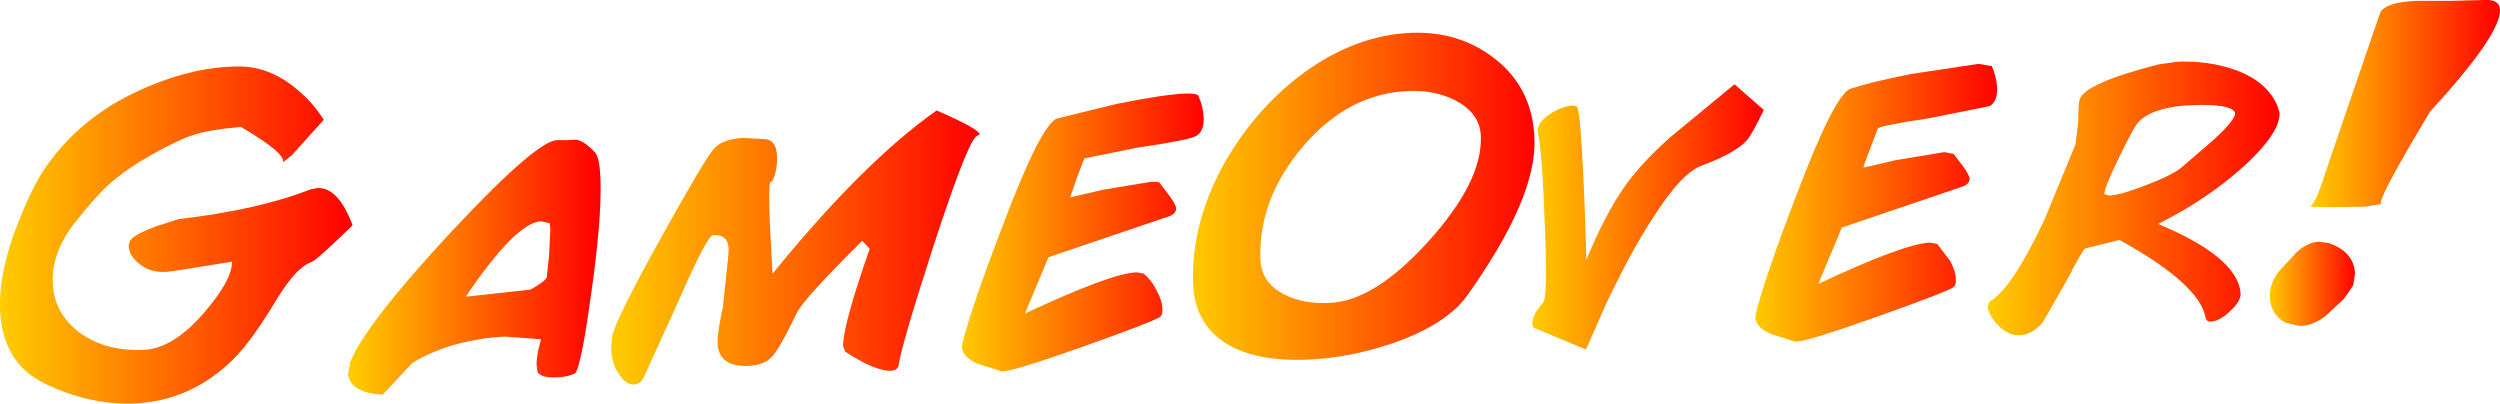 <?xml version="1.0" encoding="UTF-8" standalone="no"?>
<svg xmlns:xlink="http://www.w3.org/1999/xlink" height="45.5px" width="281.85px" xmlns="http://www.w3.org/2000/svg">
  <g transform="matrix(1.0, 0.0, 0.0, 1.0, 142.25, 9.3)">
    <path d="M82.3 -1.85 Q82.85 -0.65 82.9 0.65 82.95 2.1 82.1 2.65 L75.4 4.0 Q69.5 4.9 69.45 5.2 L68.55 7.55 Q67.75 9.6 67.85 9.6 L71.5 8.75 76.95 7.85 78.0 8.05 78.95 9.3 Q79.75 10.35 79.8 10.85 79.8 11.4 79.1 11.7 L65.4 16.35 62.75 22.7 Q72.45 18.15 75.35 18.05 L76.15 18.2 77.6 20.1 Q78.25 21.3 78.25 22.2 78.3 22.85 77.95 23.1 77.1 23.65 69.1 26.5 60.9 29.4 60.1 29.2 L57.4 28.35 Q55.7 27.6 55.65 26.5 L55.7 26.05 Q56.75 21.9 60.2 12.9 64.6 1.25 66.4 0.7 68.45 0.0 73.15 -0.95 L80.8 -2.1 82.3 -1.85" fill="url(#gradient0)" fill-rule="evenodd" stroke="none"/>
    <path d="M92.05 4.45 Q92.05 2.7 92.2 1.95 92.7 0.1 101.15 -2.05 L103.35 -2.35 Q106.8 -2.45 109.65 -1.45 113.5 -0.1 114.6 2.9 L114.75 3.45 Q114.8 5.75 110.55 9.6 106.45 13.25 101.05 15.95 109.95 19.65 110.35 23.7 110.45 24.6 109.2 25.75 108.0 26.9 107.05 26.95 106.5 27.0 106.4 26.5 105.75 22.75 96.7 17.75 L92.85 18.7 Q92.6 18.75 90.65 22.5 L88.05 27.05 Q86.8 28.45 85.45 28.5 84.15 28.55 82.95 27.3 81.9 26.2 81.85 25.2 L82.05 24.7 Q84.55 23.3 88.25 15.45 L91.75 6.95 92.05 4.45 M95.55 12.75 Q96.75 12.7 99.5 11.65 102.3 10.6 103.55 9.7 L107.1 6.65 Q110.0 4.05 109.7 3.35 109.2 2.4 105.0 2.55 100.55 2.7 98.85 4.45 98.4 4.85 96.7 8.35 94.9 12.05 95.0 12.6 L95.55 12.75" fill="url(#gradient1)" fill-rule="evenodd" stroke="none"/>
    <path d="M130.1 -9.2 L133.9 -9.2 137.85 -9.3 Q139.55 -9.4 139.6 -8.2 139.7 -5.4 131.7 3.3 125.65 13.4 126.2 13.7 L124.4 14.0 120.4 14.05 118.2 14.0 Q118.9 13.45 119.9 10.2 L122.45 2.75 126.1 -7.9 Q126.75 -9.05 130.1 -9.2" fill="url(#gradient2)" fill-rule="evenodd" stroke="none"/>
    <path d="M116.7 19.1 Q117.95 18.0 119.2 17.95 L120.3 18.1 Q123.15 19.1 123.25 21.55 L123.05 22.85 122.7 23.4 121.95 24.45 119.9 26.35 Q118.4 27.45 117.05 27.45 L115.45 27.1 Q113.75 26.2 113.65 24.25 113.6 22.45 114.85 21.1 L116.7 19.1" fill="url(#gradient3)" fill-rule="evenodd" stroke="none"/>
    <path d="M-7.15 1.5 Q-6.6 2.7 -6.55 4.0 -6.5 5.45 -7.35 6.0 -7.95 6.45 -14.05 7.35 L-20.0 8.55 -20.9 10.9 -21.6 12.95 -17.95 12.1 -12.5 11.2 Q-11.5 11.15 -11.45 11.4 L-10.5 12.65 Q-9.7 13.7 -9.65 14.2 -9.65 14.75 -10.35 15.05 L-24.05 19.7 -26.7 26.05 Q-17.0 21.5 -14.1 21.4 L-13.3 21.55 Q-12.45 22.25 -11.85 23.45 -11.2 24.65 -11.2 25.55 -11.15 26.2 -11.5 26.45 -12.35 27.0 -20.35 29.85 -28.55 32.75 -29.35 32.55 L-32.05 31.7 Q-33.75 30.95 -33.8 29.85 L-33.75 29.4 Q-32.7 25.25 -29.25 16.25 -24.85 4.6 -23.05 4.05 L-16.3 2.4 Q-11.05 1.35 -8.65 1.25 -7.3 1.2 -7.15 1.5" fill="url(#gradient4)" fill-rule="evenodd" stroke="none"/>
    <path d="M-4.55 9.7 Q-1.05 3.25 4.55 -0.95 10.5 -5.35 16.9 -5.6 22.45 -5.8 26.5 -2.5 30.55 0.8 30.75 6.35 31.0 13.05 23.1 24.1 20.8 27.25 14.9 29.35 9.95 31.05 5.1 31.25 -0.2 31.45 -3.45 29.75 -7.55 27.55 -7.75 22.65 -7.95 16.15 -4.55 9.7 M4.7 7.15 Q-0.4 13.1 -0.15 19.95 -0.05 22.6 2.55 23.9 4.7 25.0 7.6 24.85 12.65 24.7 18.8 17.9 24.9 11.15 24.7 6.05 24.6 3.45 21.8 2.0 19.5 0.85 16.65 0.95 9.8 1.2 4.7 7.15" fill="url(#gradient5)" fill-rule="evenodd" stroke="none"/>
    <path d="M32.5 3.55 Q33.9 2.65 35.05 2.6 L35.5 2.7 Q36.1 3.1 36.6 20.0 38.7 14.85 41.0 11.6 42.95 8.9 46.2 6.05 L53.3 0.2 56.6 3.1 Q55.2 6.0 54.65 6.55 53.4 7.95 49.65 9.35 47.3 10.15 43.95 15.5 41.55 19.2 38.85 24.9 L36.55 30.1 30.65 27.65 30.5 27.3 Q30.45 26.2 31.7 24.85 32.25 24.25 31.95 17.15 31.65 8.1 31.15 5.7 30.9 4.6 32.5 3.55" fill="url(#gradient6)" fill-rule="evenodd" stroke="none"/>
    <path d="M-75.15 7.9 Q-74.65 8.5 -74.55 10.9 -74.4 15.5 -75.65 24.15 -76.8 32.4 -77.45 32.8 -78.2 33.2 -79.55 33.25 -81.25 33.3 -81.65 32.65 L-81.75 31.9 Q-81.8 30.8 -81.25 28.95 L-85.25 28.65 Q-88.3 28.75 -91.65 29.75 -94.4 30.7 -95.85 31.7 L-99.1 35.2 Q-102.9 34.95 -103.0 32.8 L-102.75 31.45 Q-100.85 27.0 -91.25 16.7 -81.65 6.45 -79.4 6.5 L-78.3 6.5 -77.5 6.45 Q-76.55 6.4 -75.15 7.9 M-80.35 19.55 L-80.2 16.45 -80.3 15.85 -81.25 15.65 Q-84.05 15.75 -89.75 24.15 L-82.45 23.35 Q-80.55 22.3 -80.6 21.85 L-80.35 19.55" fill="url(#gradient7)" fill-rule="evenodd" stroke="none"/>
    <path d="M-58.4 6.25 L-55.85 6.4 Q-54.7 6.6 -54.65 8.35 -54.6 9.3 -54.85 10.25 -55.15 11.25 -55.35 11.2 -55.8 11.05 -55.15 21.55 -44.9 8.95 -36.65 3.15 -31.85 5.25 -31.8 5.85 L-32.05 6.0 Q-33.0 6.15 -37.0 18.4 -40.7 29.85 -40.95 31.95 -41.1 32.45 -41.8 32.5 -43.6 32.55 -46.95 30.35 L-47.2 29.75 Q-47.25 27.45 -44.2 18.75 L-45.05 17.85 Q-51.65 24.4 -52.4 25.95 -54.4 30.1 -55.25 30.95 -56.3 32.05 -58.55 31.95 -61.25 31.8 -61.35 29.4 -61.4 28.3 -60.75 25.3 L-60.15 19.65 -60.1 18.8 Q-60.15 17.1 -61.85 17.2 -62.5 17.2 -65.65 24.4 L-69.7 33.3 Q-70.1 34.0 -70.75 34.05 -71.65 34.1 -72.45 32.9 -73.3 31.7 -73.35 30.1 L-73.25 28.65 Q-72.8 26.6 -67.7 17.45 -62.75 8.55 -61.75 7.45 -60.75 6.35 -58.4 6.25" fill="url(#gradient8)" fill-rule="evenodd" stroke="none"/>
    <path d="M-127.75 18.4 L-127.6 17.85 Q-127.2 17.15 -124.6 16.2 L-122.1 15.4 Q-113.1 14.35 -107.25 12.05 L-106.45 11.9 Q-104.1 11.8 -102.5 16.1 -106.5 20.0 -107.15 20.25 -108.8 20.8 -111.0 24.35 -113.8 29.05 -115.9 31.15 -120.7 35.95 -127.3 36.2 -131.15 36.3 -134.95 34.9 -138.15 33.75 -139.65 32.25 -142.1 29.75 -142.25 25.55 -142.4 21.25 -140.1 15.55 -138.45 11.3 -136.7 9.0 -132.65 3.45 -125.65 0.5 -120.25 -1.8 -115.35 -1.8 -111.6 -1.85 -108.3 1.2 -106.9 2.4 -105.75 4.2 L-107.05 5.65 -109.35 8.2 -110.35 9.0 Q-110.0 8.0 -115.1 5.0 -118.85 5.35 -120.55 5.95 -122.0 6.4 -124.8 7.95 -128.0 9.7 -130.1 11.6 -131.65 13.05 -133.85 15.85 -136.45 19.2 -136.3 22.55 -136.2 25.95 -133.35 28.15 -130.45 30.3 -126.15 30.15 -122.75 30.05 -119.2 25.9 -116.05 22.25 -116.1 20.2 L-122.3 21.2 -123.5 21.35 Q-125.45 21.45 -126.65 20.35 -127.7 19.5 -127.75 18.4" fill="url(#gradient9)" fill-rule="evenodd" stroke="none"/>
  </g>
  <defs>
    <linearGradient gradientTransform="matrix(0.017, 0.0, 0.0, 0.019, 69.25, 13.55)" gradientUnits="userSpaceOnUse" id="gradient0" spreadMethod="pad" x1="-819.2" x2="819.2">
      <stop offset="0.0" stop-color="#ffcc00"/>
      <stop offset="1.0" stop-color="#ff0000"/>
    </linearGradient>
    <linearGradient gradientTransform="matrix(0.02, 0.0, 0.0, 0.019, 98.3, 13.05)" gradientUnits="userSpaceOnUse" id="gradient1" spreadMethod="pad" x1="-819.2" x2="819.2">
      <stop offset="0.0" stop-color="#ffcc00"/>
      <stop offset="1.0" stop-color="#ff0000"/>
    </linearGradient>
    <linearGradient gradientTransform="matrix(0.013, 0.0, 0.0, 0.014, 128.9, 2.35)" gradientUnits="userSpaceOnUse" id="gradient2" spreadMethod="pad" x1="-819.2" x2="819.2">
      <stop offset="0.0" stop-color="#ffcc00"/>
      <stop offset="1.0" stop-color="#ff0000"/>
    </linearGradient>
    <linearGradient gradientTransform="matrix(0.006, 0.0, 0.0, 0.006, 118.45, 22.7)" gradientUnits="userSpaceOnUse" id="gradient3" spreadMethod="pad" x1="-819.2" x2="819.2">
      <stop offset="0.0" stop-color="#ffcc00"/>
      <stop offset="1.0" stop-color="#ff0000"/>
    </linearGradient>
    <linearGradient gradientTransform="matrix(0.017, 0.0, 0.0, 0.019, -20.2, 16.9)" gradientUnits="userSpaceOnUse" id="gradient4" spreadMethod="pad" x1="-819.2" x2="819.2">
      <stop offset="0.0" stop-color="#ffcc00"/>
      <stop offset="1.0" stop-color="#ff0000"/>
    </linearGradient>
    <linearGradient gradientTransform="matrix(0.024, 0.0, 0.0, 0.022, 11.5, 12.8)" gradientUnits="userSpaceOnUse" id="gradient5" spreadMethod="pad" x1="-819.2" x2="819.2">
      <stop offset="0.0" stop-color="#ffcc00"/>
      <stop offset="1.0" stop-color="#ff0000"/>
    </linearGradient>
    <linearGradient gradientTransform="matrix(0.016, 0.0, 0.0, 0.018, 43.55, 15.15)" gradientUnits="userSpaceOnUse" id="gradient6" spreadMethod="pad" x1="-819.2" x2="819.2">
      <stop offset="0.0" stop-color="#ffcc00"/>
      <stop offset="1.0" stop-color="#ff0000"/>
    </linearGradient>
    <linearGradient gradientTransform="matrix(0.017, 0.0, 0.0, 0.018, -88.8, 20.8)" gradientUnits="userSpaceOnUse" id="gradient7" spreadMethod="pad" x1="-819.2" x2="819.2">
      <stop offset="0.0" stop-color="#ffcc00"/>
      <stop offset="1.0" stop-color="#ff0000"/>
    </linearGradient>
    <linearGradient gradientTransform="matrix(0.025, 0.0, 0.0, 0.019, -52.6, 18.6)" gradientUnits="userSpaceOnUse" id="gradient8" spreadMethod="pad" x1="-819.2" x2="819.2">
      <stop offset="0.0" stop-color="#ffcc00"/>
      <stop offset="1.0" stop-color="#ff0000"/>
    </linearGradient>
    <linearGradient gradientTransform="matrix(0.024, 0.0, 0.0, 0.023, -122.4, 17.2)" gradientUnits="userSpaceOnUse" id="gradient9" spreadMethod="pad" x1="-819.2" x2="819.2">
      <stop offset="0.0" stop-color="#ffcc00"/>
      <stop offset="1.0" stop-color="#ff0000"/>
    </linearGradient>
  </defs>
</svg>
